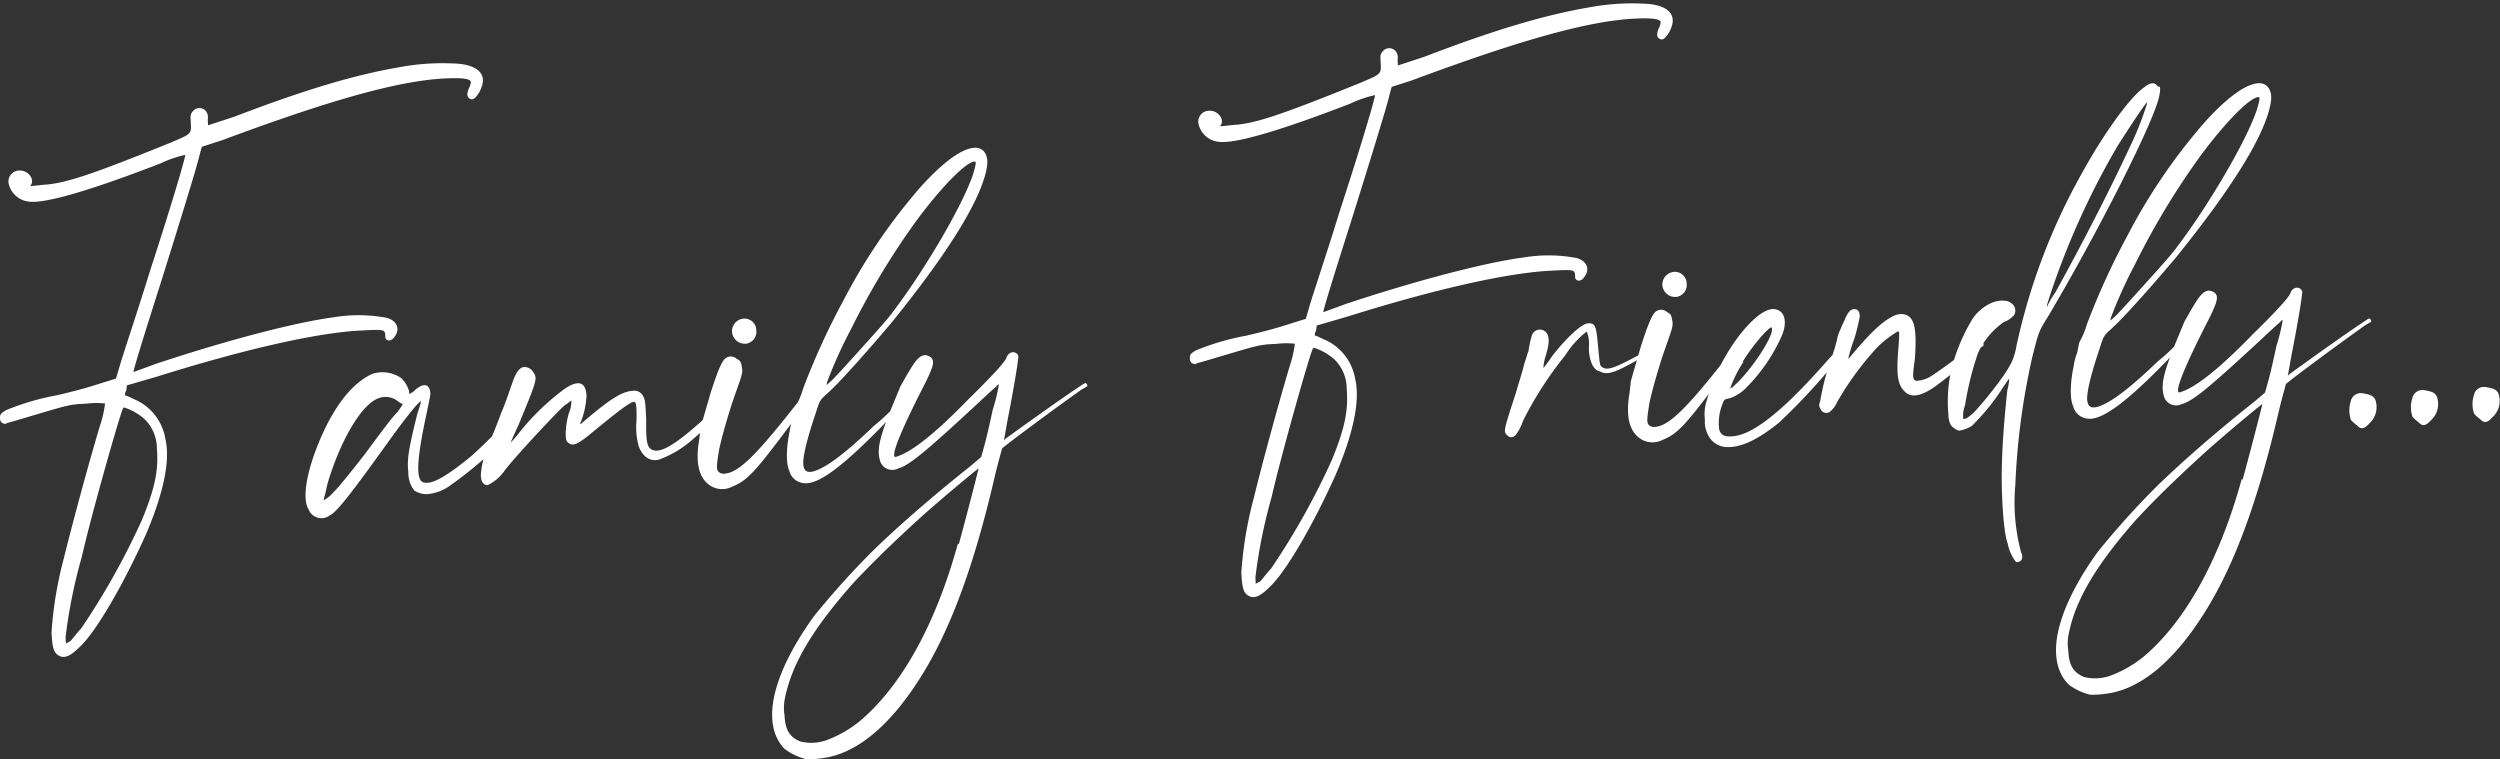<?xml version="1.0" encoding="UTF-8"?> <svg xmlns="http://www.w3.org/2000/svg" width="296.397" height="90.009" viewBox="0 0 296.397 90.009"><rect x="0" y="0" width="296.397" height="90.009" fill="#333333" stroke="none"/><g id="Group_628" data-name="Group 628" transform="translate(-53 -102)"><rect id="Rectangle_149" data-name="Rectangle 149" width="296" height="90" transform="translate(53 102)" opacity="0"></rect><g id="Group_55" data-name="Group 55" transform="translate(53 102.385)"><path id="Path_103" data-name="Path 103" d="M.235,16.259c.288-.015,2.09-.587,4.083-1.169,3.513-1.043,3.609-1.047,5.532-1.143a8.958,8.958,0,0,1,2.12-.01,13.5,13.5,0,0,1-.634,2.729c-1.319,4.4-3.353,11.922-4.229,15.532a45.924,45.924,0,0,0-1.482,8.841c.086,1.73.217,2.4.813,2.754.7.444,1.451.119,2.733-1.2,2.017-2.029,5.2-7.679,7.627-13.1,2.157-5.021,2.925-8.914,2.318-11.387a6.188,6.188,0,0,0-3.8-4.723,7.807,7.807,0,0,0-.986-.432,1.137,1.137,0,0,1,.163-.585l.067-.582,3.608-1.047c10.246-3.214,18.913-5.193,24.1-5.452,2.691-.135,2.883-.148,2.917.527.019.385.03.578.419.653.288-.015.475-.12.744-.518.63-.9.2-1.84-.976-2.167A18.016,18.016,0,0,0,39.1,3.709C34.414,4.33,26.332,6.47,18.089,9.2c-1.514.559-2.744,1.005-2.744,1.005-.1,0,1.228-4.3,3.226-10.567,1.992-6.361,4.4-14.093,4.628-15.26l.247-.879,2.465-.8C38.49-21.982,46.658-24.319,52.231-24.6c2.115-.106,3.085.038,3.106.422a1.923,1.923,0,0,1-.25.784c-.254.686-.235,1.071.255,1.239.493.264,1.473-1.326,1.426-2.287-.053-1.056-1.047-1.681-2.7-1.888a27.624,27.624,0,0,0-6.919.345c-5.734.966-11.713,2.808-19.843,5.914-1.706.566-3.127,1.024-3.127,1.024s-.015-.288-.034-.673a1.265,1.265,0,0,0-.247-1.047,1,1,0,0,0-.787-.321,1,1,0,0,0-.751.4c-.275.3-.264.5-.232,1.168.077,1.539.169,1.438-2.377,2.528-9.536,3.851-12.567,4.87-15.163,5-1.34.163-1.627.178-1.441.071.543-.7-.284-1.814-1.341-1.764a1.291,1.291,0,0,0-.987.46,1.291,1.291,0,0,0-.284,1.051A2.751,2.751,0,0,0,3.061-9.99C5-9.8,10.22-11.313,18.537-14.526a13.876,13.876,0,0,1,2.935-1.014c.1,0-1.127,4.392-4.215,13.892C15.681,3.441,14,8.439,13.758,9.318l-.493,1.662-2.561.8c-1.422.456-3.421.942-4.468,1.187A29.557,29.557,0,0,0,.255,14.716c-.563.318-.747.52-.731.808-.066.582.236.856.813.826ZM14.208,14.4a6.773,6.773,0,0,1,2.479,1.417,4.884,4.884,0,0,1,1.428,3.494c.221,2.494-.244,4.734-1.79,8.471A86.4,86.4,0,0,1,9.164,40.57c-.548.6-1,1.206-1.273,1.509l-.563.317-.038-.768a61.771,61.771,0,0,1,1.929-9.539c1.1-4.872,4.706-17.576,4.9-17.587Zm44.458,2.874a.734.734,0,0,0-.471.215c-.918.914-1.744,1.726-2.757,2.644-2.868,2.36-4.646,3.412-5.621,3.173-.97-.144-.976-2.167.11-7.424.312-1.462.624-2.922.613-3.113-.058-1.154-.74-1.312-1.759-.49a1.806,1.806,0,0,1-.744.518s-.009-.192-.015-.288a3.39,3.39,0,0,0-.947-1.592,3.916,3.916,0,0,0-3.4-.5c-1.98.869-3.9,2.989-5.558,6.349C36.112,20.909,35.162,25,36.105,26.5a1.633,1.633,0,0,0,2.445.744c.942-.434,2.748-2.835,7.7-9.732,1.623-2.2,3.074-4.007,3.18-3.82a12.631,12.631,0,0,1-.413,1.37c-1.041,4.195-1.267,5.459-1.093,6.992a3.486,3.486,0,0,0,.688,2.18,2.564,2.564,0,0,0,2.041.379,5.21,5.21,0,0,0,2.264-.98,47.981,47.981,0,0,0,4.814-3.9,12.01,12.01,0,0,1,1.195-1.118,3.877,3.877,0,0,0,.437-.888.454.454,0,0,0-.5-.456ZM46.6,14.991c-.553.509-2.176,2.709-3.8,4.911-1.627,2.1-3.353,4.215-3.722,4.523a3.951,3.951,0,0,1-.923.817c-.278.207-.278.207-.2-.183.086-.2.241-.976.4-1.658,1.4-4.7,3.7-8.857,5.668-9.919a2.381,2.381,0,0,1,2.509.067,2.913,2.913,0,0,0,.7.447c.1,0-.264.493-.625,1m37.463-.244a.095.095,0,0,0-.092.1c-4.049,3.767-6.01,5.022-7.09,4.594-.592-.26-.808-.729-.756-3.526-.1-2.019-.12-2.4-.331-2.778a1.168,1.168,0,0,0-1.289-.706c-1.249.063-2.742,1-6.068,3.869-.187.106-.187.106-.1-.092a9.808,9.808,0,0,0,.706-3.214c-.083-1.634-.963-1.879-2.547-.835a28.6,28.6,0,0,0-5.784,5.684c-.456.5-.821.909-.729.808s.432-.986.955-2.071c2.232-5.41,2.32-5.607,1.8-6.352a1.183,1.183,0,0,0-1.09-.619c-.576.028-1.023.725-1.441,2-.255.686-.754,2.253-1.273,3.435-.678,1.864-1.542,3.834-1.542,3.834.1,0,.015.288-.168.49a9.418,9.418,0,0,0-.71,3.119c.038.768.345,1.138.826,1.114a5.124,5.124,0,0,0,1.941-1.639c.989-1.4,6.292-7.06,7.124-7.776.466-.314.838-.621.838-.621a3.584,3.584,0,0,1-.308,1.557,9.478,9.478,0,0,0-.359,2.427c.038.769.043.864.441,1.134.5.264.971.144,2.909-1.494,3.517-2.874,4.541-3.6,4.838-3.422.2.086.232.759.208,2.206a8.389,8.389,0,0,0,.247,2.974c.452,1.326,1.447,1.95,2.49,1.608a12.456,12.456,0,0,0,3.743-2.21c.74-.615,1.566-1.428,3.04-2.754.183-.2-.03-.576-.318-.563Zm10.8-1.8c-.1.006-.187.107-.279.208-4.976,6.415-7.085,8.544-8.7,9.01-.572.125-.763.135-1.062-.043-.4-.269-.413-.557-.043-2.791.235-1.072.641-2.634,1.469-5.276,1.177-3.431,1.359-3.633,1.224-4.4-.129-.669-.135-.765-.63-1.028a1.03,1.03,0,0,0-1.35-.03c-.37.308-.807,1.2-1.723,4.037-.327,1.172-1.233,4.2-1.23,4.3s-.063.678-.129,1.259c-.523,3.012.049,4.814,1.535,5.605a2.625,2.625,0,0,0,2.406-.024c1.888-.769,2.8-1.874,7.581-8.281L95.2,13.8c.273-.3-.028-.576-.317-.562Zm-6.953-6.1A1.427,1.427,0,0,0,89.18,5.241a1.4,1.4,0,0,0-1.419-1.374A1.5,1.5,0,0,0,86.3,5.387a1.52,1.52,0,0,0,1.614,1.46m9.825,5.769c1.384-1.225,5.121-5.46,7.485-8.277,6.984-8.636,10.721-14.8,11.307-18.487.22-1.359-.4-2.292-1.462-2.239-1.441.073-3.584,1.529-6.414,4.657A68.462,68.462,0,0,0,99.5,1.737a85.342,85.342,0,0,0-4.774,10.451,9.661,9.661,0,0,1-.86,2.066c-.091.1-.23,1.168-.317,1.365a7.216,7.216,0,0,0-.406,1.562c-.389,1.851-.484,3.782-.052,4.723a1.943,1.943,0,0,0,1.614,1.46c1.653.3,4.444-1.668,9.574-6.935a9.668,9.668,0,0,1,1.475-1.326c-.01-.192-.015-.288-.019-.385-.2-.183-.394-.172-.486-.071a22.563,22.563,0,0,1-2.12,1.937c-3.492,3.353-5.631,4.906-7.051,5.363-.759.23-1.153.058-1.279-.514-.23-.759.327-3.1,1.417-6.333.5-1.566.5-1.566,1.422-2.383Zm-.159-1.245a55.133,55.133,0,0,1,2.86-6.312,89.442,89.442,0,0,1,7.739-12.815c2.8-3.8,5.819-6.939,6.874-6.993.192-.009.2.183-.043,1.062-.893,3.32-5.681,11.558-9.568,16.667-.537.8-2.454,2.917-4.1,4.734s-3.195,3.532-3.382,3.638l-.461.408Zm30.548.2h0l-.1.006c-2.24,1.46-5.868,4.052-9.306,6.535l-.183.2.452-2.527c.92-4.67,1.273-7.192,1.26-7.48-.226-.662-1.187-.615-1.43.264-.264.493-1.262,1.7-4.477,4.85-4.03,4.151-6.72,6.213-8.426,6.781-.282.111-.379.116-.394-.172-.043-.864,1.518-4.315,3.712-8.567.961-1.975,1.124-2.564.619-3.018-.8-.537-1.456-.215-2.43,1.47-.27.4-1.153,1.984-1.153,1.984l-.774,1.87c-1.633,3.935-2.036,5.5-1.68,6.828a1.511,1.511,0,0,0,2.17,1.047c1.331-.357,3.363-2.1,8.887-7.191,1.2-1.12,2.393-2.24,2.672-2.446.364-.4.364-.4.374-.211a21.164,21.164,0,0,1-.72,2.926c-.312,1.46-.706,3.214-.951,4.093l-.408,1.466-1.2,1.025c-4.539,3.6-8.508,7.075-11.357,9.818a96.76,96.76,0,0,0-7.3,8.074c-4.952,6.9-6.3,12.745-3.452,15.684A6.941,6.941,0,0,0,95.1,56.1a9.225,9.225,0,0,0,1.633-.082c4.123-.4,8.2-3.687,11.944-9.656,3.391-5.375,6.286-12.936,8.816-23.948.4-1.658.813-3.027.807-3.124.644-.61,6.962-5.263,9.473-7.027l.563-.317c.187-.106.076-.389-.217-.471ZM113.086,30.532c-2.688,9.769-6.761,16.913-11.565,21.006a14.045,14.045,0,0,1-4.027,2.321,5.5,5.5,0,0,1-3.074.154c-1.279-.514-1.8-1.355-1.89-3.084a5.621,5.621,0,0,1,.082-2.219c.854-4.089,3.438-8.264,8.087-13.508,2.378-2.528,4.675-4.762,7.807-7.617,2.12-1.937,6.926-5.935,7.023-5.941,0,.1-1.529,6.05-2.342,8.982ZM141.3,9.174c.288-.015,2.09-.587,4.083-1.169,3.513-1.043,3.608-1.049,5.53-1.145a9.033,9.033,0,0,1,2.12-.01,13.813,13.813,0,0,1-.634,2.73c-1.32,4.4-3.353,11.922-4.229,15.529a45.993,45.993,0,0,0-1.484,8.842c.088,1.729.217,2.4.813,2.752.7.447,1.451.12,2.735-1.2,2.017-2.028,5.2-7.679,7.627-13.1,2.155-5.022,2.923-8.914,2.318-11.39a6.184,6.184,0,0,0-3.8-4.722,7.561,7.561,0,0,0-.986-.432,1.143,1.143,0,0,1,.163-.587l.067-.581,3.608-1.049c10.243-3.212,18.912-5.188,24.1-5.448,2.691-.135,2.883-.148,2.917.527.019.385.028.576.417.653.288-.015.475-.12.746-.52.628-.9.2-1.84-.976-2.166a18.023,18.023,0,0,0-6.267-.071c-4.689.621-12.771,2.761-21.015,5.487-1.514.559-2.744,1.005-2.744,1.005-.1,0,1.23-4.3,3.226-10.567,1.993-6.361,4.4-14.095,4.63-15.262l.244-.879,2.465-.8c12.578-4.677,20.746-7.015,26.319-7.294,2.113-.107,3.085.037,3.106.422a1.936,1.936,0,0,1-.25.783c-.255.688-.236,1.072.254,1.24.493.264,1.475-1.326,1.428-2.287-.053-1.058-1.049-1.681-2.7-1.888a27.564,27.564,0,0,0-6.92.345c-5.73.963-11.708,2.8-19.837,5.909-1.705.568-3.128,1.025-3.128,1.025s-.015-.288-.034-.673a1.258,1.258,0,0,0-.247-1.047,1,1,0,0,0-.787-.322,1,1,0,0,0-.751.4c-.273.3-.264.493-.23,1.168.077,1.537.168,1.436-2.378,2.528-9.538,3.857-12.57,4.876-15.163,5.006-1.341.165-1.627.178-1.442.073.542-.7-.284-1.817-1.34-1.763a1.29,1.29,0,0,0-.99.458,1.29,1.29,0,0,0-.285,1.053,2.747,2.747,0,0,0,2.518,2.185c1.937.193,7.159-1.322,15.476-4.534a13.774,13.774,0,0,1,2.935-1.014c.1,0-1.129,4.392-4.215,13.891-1.574,5.089-3.251,10.087-3.5,10.966L154.328,3.9l-2.561.8c-1.423.458-3.421.943-4.469,1.188a29.665,29.665,0,0,0-5.982,1.745c-.562.318-.744.52-.729.808-.067.581.235.856.813.826Zm13.97-1.855a6.756,6.756,0,0,1,2.481,1.417,4.889,4.889,0,0,1,1.428,3.492c.221,2.494-.244,4.734-1.791,8.472a86.192,86.192,0,0,1-7.161,12.786c-.547.606-1,1.208-1.273,1.509l-.562.318-.038-.769a61.8,61.8,0,0,1,1.929-9.537c1.1-4.872,4.7-17.578,4.9-17.587Zm39.422.428-.192.01a4.323,4.323,0,0,1-.653.419c-3,1.6-3.853,1.927-4.459,1.381-.2-.183-.2-.183-.408-2.389-.221-2.494-.333-2.778-1.2-2.733-.768.037-2.608,1.768-4.236,3.872-.447.7-.9,1.2-.991,1.4-.1,0-.024-.481.135-1.163.5-1.567.557-2.339.239-2.9a1,1,0,0,0-1.817.284,13.191,13.191,0,0,0-.388,1.851c-.092.1-.249.783-.5,1.47-.153.778-.658,2.249-.983,3.421-1.5,4.6-1.5,4.6-1,5.059a.641.641,0,0,0,.96-.049,5.5,5.5,0,0,0,.879-1.681,43.08,43.08,0,0,1,5.005-7.767A10.941,10.941,0,0,1,187.637,5.4a3.9,3.9,0,0,1,.275,1.623,4.784,4.784,0,0,0,.408,2.389c.312.466.514.649.9.725.793.444,1.649.207,4.272-1.275.557-.413.838-.619,1.124-.634.086-.2.172-.394.071-.486m10.484-.333c-.1,0-.187.106-.278.207-4.977,6.415-7.085,8.544-8.7,9.01-.572.126-.763.135-1.062-.043-.4-.269-.413-.557-.044-2.791.236-1.071.641-2.634,1.47-5.276,1.177-3.431,1.357-3.633,1.224-4.4-.131-.669-.135-.763-.63-1.028a1.029,1.029,0,0,0-1.35-.028c-.37.308-.807,1.2-1.726,4.035-.327,1.172-1.233,4.205-1.228,4.3s-.062.679-.129,1.259c-.524,3.012.049,4.814,1.533,5.607a2.624,2.624,0,0,0,2.408-.025c1.888-.769,2.8-1.874,7.58-8.28l1.264-1.7c.273-.3-.03-.576-.318-.562Zm-6.953-6.106a1.425,1.425,0,0,0,.972-.534,1.425,1.425,0,0,0,.294-1.07,1.4,1.4,0,0,0-1.417-1.374,1.5,1.5,0,0,0-1.464,1.518,1.518,1.518,0,0,0,.5,1.071,1.518,1.518,0,0,0,1.116.389m19.862,6.132h0a.362.362,0,0,0-.578.03c-.364.4-.734.712-1.191,1.215-5.557,6.349-9.083,9.031-11.486,9.151-.864.043-1.258-.129-1.484-.792a6.077,6.077,0,0,1,.336-2.909c.254-.688.254-.688.923-.817a5.051,5.051,0,0,0,2.051-1.356,20.47,20.47,0,0,0,4.125-6.084c.688-1.673.331-3-.927-3.133-2.225-.177-6.562,5.532-7.939,10.707a5.272,5.272,0,0,0-.263,2.423,3.327,3.327,0,0,0,.379,1.811,2.548,2.548,0,0,0,2.384,1.422c1.639.015,3.614-.952,6.02-2.9a73.11,73.11,0,0,0,7.4-8.079c.092-.1.279-.207.275-.3a.3.3,0,0,0-.019-.385M206.12,9c1.245-2.085,3.434-4.506,3.46-4.027.331.851-2.445,5.037-4.38,6.772a1.456,1.456,0,0,1-.559.413A13.854,13.854,0,0,1,206.218,9Zm28.4-2.387h0a.88.88,0,0,0-.486-.073c-2.129,1.745-4.545,3.5-5.386,4.028a3.552,3.552,0,0,1-1.989.678c-.394-.172-.413-.557-.125-2.5.282-3.964-.073-5.3-1.524-5.414a2.153,2.153,0,0,0-1.236.351c-1.219.641-2.6,1.961-4.87,4.676-.273.3-.365.4-.273.3a20.023,20.023,0,0,1,.744-2.445,23.575,23.575,0,0,0,.637-2.634c-.028-.576-.235-.856-.716-.832-.383.019-.749.424-1.09,1.307-.264.493-.778,1.775-.778,1.775a18.238,18.238,0,0,1-.652,2.345,30.924,30.924,0,0,0-1.46,5.467c-.168.49-.163.587.049.961a.735.735,0,0,0,1.075.331,3.178,3.178,0,0,0,.9-1.2,35.6,35.6,0,0,1,4.779-6.5,12.775,12.775,0,0,1,2.412-1.855c.193-.009.2.183.024,2.408-.23,3.094.01,4.043.92,4.866.8.634,2.042.379,3.9-1.062A40.831,40.831,0,0,0,233.714,7.9c.37-.308.546-.606.83-.716.187-.106.178-.3.073-.486Zm20.831-30.237c-.317-.562-.892-.533-1.634.082-1.677,1.145-4.827,5.542-7.387,10.2a73.338,73.338,0,0,0-7.742,20.426,7.617,7.617,0,0,1-.576,1.956,13.685,13.685,0,0,1-1.247,1.989,42.258,42.258,0,0,1-3.176,3.917c-.37.308-.826.813-1.307.838a3.485,3.485,0,0,1,.207-1.647,36.309,36.309,0,0,1,1.523-6.146A9.01,9.01,0,0,1,237.1,4.269a2.761,2.761,0,0,0,1.211-.832,1.036,1.036,0,0,0-.26-1.335,1.453,1.453,0,0,0-.789-.345,3.263,3.263,0,0,0-1.907.385,5.267,5.267,0,0,0-2.028,1.836,22.1,22.1,0,0,0-2,4.339,16.526,16.526,0,0,0-.811,6.882,2.828,2.828,0,0,0,.255,1.239,1.912,1.912,0,0,0,1,.72,4.1,4.1,0,0,0,1.514-.557,25.7,25.7,0,0,0,3.539-4.321c.447-.7.9-1.3.9-1.3a5.635,5.635,0,0,1-.221,1.359c-.263,2.423-.571,5.906-.633,8.509-.129,3.186.128,8.28.68,9.7a5.01,5.01,0,0,0,.976,2.167.584.584,0,0,0,.74-.616.876.876,0,0,0-.12-.475,22.848,22.848,0,0,1-.694-8.057,83.858,83.858,0,0,1,2.029-15.228c.725-2.829.72-2.926,1.791-4.618,5.952-10.031,12.613-23.175,13.233-26.2.153-.778.144-.97.038-1.157Zm-3.3,7.1c-2.434,5.227-5.681,11.556-8.861,17.3a9.421,9.421,0,0,0-.974,1.686c-.1,0,.072-.486.321-1.269a92.79,92.79,0,0,1,8.063-17.839c1.787-2.786,3.488-5.375,3.5-5.089a37.252,37.252,0,0,1-2.048,5.209m-2.1,21.491c1.384-1.225,5.121-5.459,7.485-8.275,6.984-8.636,10.718-14.8,11.306-18.487.221-1.359-.4-2.292-1.462-2.239-1.441.073-3.584,1.529-6.41,4.657A68.4,68.4,0,0,0,251.71-5.907a85.345,85.345,0,0,0-4.774,10.451,9.776,9.776,0,0,1-.858,2.066c-.092.1-.23,1.168-.318,1.365a7.217,7.217,0,0,0-.4,1.561c-.389,1.851-.484,3.782-.052,4.723a1.945,1.945,0,0,0,1.614,1.46c1.653.3,4.444-1.668,9.574-6.935a9.667,9.667,0,0,1,1.475-1.326c-.01-.193-.015-.288-.019-.385-.2-.183-.395-.172-.486-.071a22.566,22.566,0,0,1-2.12,1.937c-3.492,3.353-5.631,4.906-7.051,5.363-.759.23-1.153.058-1.279-.514-.23-.759.327-3.1,1.417-6.333.5-1.567.5-1.567,1.422-2.384Zm-.159-1.243a55.129,55.129,0,0,1,2.86-6.312A89.494,89.494,0,0,1,260.382-15.4c2.8-3.8,5.819-6.939,6.874-6.993.192-.01.2.183-.043,1.062-.893,3.32-5.681,11.556-9.566,16.667-.539.8-2.455,2.916-4.1,4.734s-3.195,3.532-3.382,3.639l-.461.408Zm30.549.2h0l-.1.006c-2.238,1.46-5.868,4.051-9.306,6.535l-.183.2.452-2.527c.923-4.669,1.278-7.192,1.263-7.479-.226-.664-1.187-.615-1.43.264-.263.493-1.262,1.7-4.477,4.848-4.03,4.153-6.72,6.213-8.426,6.782-.282.11-.379.116-.395-.172-.043-.866,1.518-4.315,3.712-8.569.961-1.972,1.124-2.561.619-3.017-.8-.537-1.456-.215-2.43,1.47-.269.4-1.153,1.984-1.153,1.984l-.774,1.87c-1.632,3.935-2.036,5.5-1.68,6.828A1.51,1.51,0,0,0,258.2,14c1.331-.355,3.363-2.094,8.889-7.189,1.2-1.12,2.391-2.24,2.671-2.446.365-.4.365-.4.374-.211a21.175,21.175,0,0,1-.72,2.926c-.312,1.46-.706,3.214-.951,4.093l-.407,1.466-1.2,1.023c-4.539,3.6-8.508,7.075-11.357,9.818a96.764,96.764,0,0,0-7.3,8.074c-4.952,6.895-6.3,12.743-3.452,15.684a6.953,6.953,0,0,0,2.567,1.219,9.241,9.241,0,0,0,1.634-.082c4.122-.4,8.2-3.688,11.942-9.656,3.391-5.375,6.286-12.936,8.816-23.948.4-1.659.813-3.027.807-3.124.646-.609,6.961-5.262,9.473-7.026l.563-.317c.187-.107.077-.389-.217-.471ZM265.293,22.888c-2.688,9.769-6.761,16.909-11.565,21.006a14.08,14.08,0,0,1-4.027,2.321,5.5,5.5,0,0,1-3.075.154c-1.278-.514-1.8-1.355-1.89-3.084a5.621,5.621,0,0,1,.082-2.219c.854-4.089,3.438-8.264,8.087-13.508,2.378-2.528,4.675-4.763,7.807-7.617,2.12-1.937,6.927-5.935,7.023-5.941.006.1-1.526,6.05-2.342,8.98ZM281.1,13.424c-.314-.465-.606-.547-1.479-.7a1.209,1.209,0,0,0-1.4.937,3.533,3.533,0,0,0,.015,2.214,4.386,4.386,0,0,0,.707.641c.509.553.888.437,1.529-.269a2.6,2.6,0,0,0,.63-2.826m7.3-.365c-.312-.466-.606-.548-1.479-.7a1.212,1.212,0,0,0-1.4.937,3.544,3.544,0,0,0,.015,2.214,4.386,4.386,0,0,0,.707.641c.509.553.888.437,1.529-.269a2.6,2.6,0,0,0,.628-2.825m7.3-.367c-.312-.466-.6-.548-1.479-.7a1.209,1.209,0,0,0-1.4.937,3.523,3.523,0,0,0,.015,2.214,4.361,4.361,0,0,0,.706.641c.509.553.888.437,1.529-.269A2.6,2.6,0,0,0,295.7,12.7" transform="translate(0.485 33.518)" fill="#fff"></path></g></g></svg> 